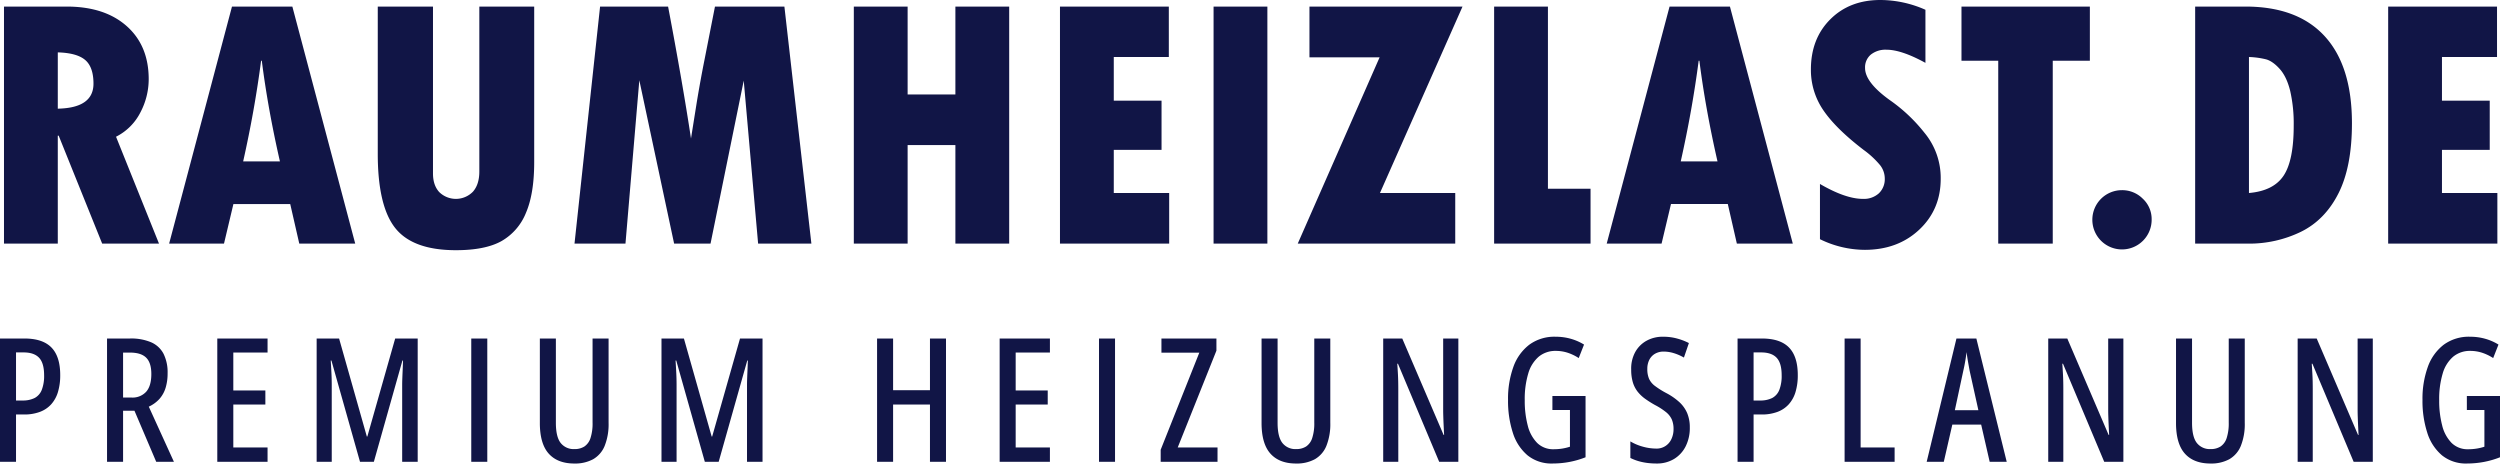 <svg xmlns="http://www.w3.org/2000/svg" width="1200.291" height="222.535" viewBox="0 0 1200.291 222.535"><g id="Gruppe_64" data-name="Gruppe 64" transform="translate(-66.709 -557.406)"><path id="Pfad_31" data-name="Pfad 31" d="M5.586,19.561H35.68q18.244,0,28.815,9.378T75.067,54.429A34.263,34.263,0,0,1,71.06,70.414,26.426,26.426,0,0,1,59.38,82.051l20.631,51.322H52.731L31.844,81.539h-.426v51.834H5.586Zm25.832,22V68.581Q48.553,68.24,48.553,56.56q0-7.928-3.964-11.339T31.417,41.556Zm142.8,91.817H147.361l-4.348-19.011H115.732l-4.518,19.011H84.871L115.05,19.561h28.986ZM138.069,93.9q-5.8-25.405-8.7-48.338h-.341q-3.069,23.615-8.611,48.338Zm46.974-74.34h26.514V99.7q0,5.627,2.984,8.909a11.427,11.427,0,0,0,16.241-.213q3.026-3.5,3.026-9.634v-79.2H260.15V94.242q0,15.26-4.007,24.468a27.2,27.2,0,0,1-11.808,13.513q-7.8,4.305-21.782,4.305-20.631,0-29.071-10.571t-8.44-35.721Zm106.736,0h32.652q6.991,36.829,11,63.343l2.813-17.647q1.705-10.316,3.666-20.12l5.03-25.576h33.334L393.23,133.373H367.654l-6.905-78.262-15.942,78.262H327.329L310.62,54.94l-6.65,78.432H279.5Zm121.826,0h25.832v42.2H462.37v-42.2H488.2V133.373H462.37V86.058H439.437v47.315H413.605Zm98.978,0h52.26V43.772H538.415V64.745h22.933V88.359H538.415v20.716h26.6v24.3h-52.43Zm73.744,0h25.832V133.373H586.327Zm46.036,0h73.488l-39.642,89.515h36.147v24.3H626.737l39.3-89.43H632.364Zm88.663,0h25.832V107.03h20.461v26.343H721.026Zm143.4,113.812H837.567l-4.348-19.011H805.938l-4.518,19.011H775.076L805.256,19.561h28.986ZM828.274,93.9q-5.8-25.405-8.7-48.338h-.341q-3.069,23.615-8.61,48.338Zm49.191,37.341V104.728q12.276,7.161,20.631,7.161a10.654,10.654,0,0,0,7.673-2.685,9.385,9.385,0,0,0,2.813-7.119,10.4,10.4,0,0,0-2.259-6.394,42.835,42.835,0,0,0-7.8-7.246q-13.385-10.23-19.395-19.054a34.128,34.128,0,0,1-6.01-19.651q0-14.749,9.293-24.041t24.041-9.293A53.7,53.7,0,0,1,928.105,21.1V46.586q-11.509-6.309-18.67-6.309a11.308,11.308,0,0,0-7.545,2.344,7.983,7.983,0,0,0-2.771,6.437q0,7.161,12.873,16.113a78.12,78.12,0,0,1,15.559,14.877,33.942,33.942,0,0,1,7.886,22.208q0,14.749-10.316,24.425t-26.173,9.676A49.222,49.222,0,0,1,877.465,131.242ZM945.411,19.561h61.638v26H989.231v87.81H963.059V45.563H945.411Zm62.831,102.3a14.19,14.19,0,0,1,14.152-14.152,13.926,13.926,0,0,1,10.1,4.135,13.313,13.313,0,0,1,4.22,9.847,14.238,14.238,0,1,1-28.474.171Zm49.361-102.3h24.126q25.064,0,38.108,14.28t13.044,41.731q0,20.8-6.437,33.59t-17.988,18.5a56.808,56.808,0,0,1-25.533,5.712H1057.6Zm25.832,24.212v65.3q11.765-1.023,16.624-8.312t4.859-24a70.539,70.539,0,0,0-1.7-16.752q-1.705-6.863-5.073-10.571t-6.564-4.561A40.509,40.509,0,0,0,1083.435,43.772Zm66.838-24.212h52.26V43.772H1176.1V64.745h22.933V88.359H1176.1v20.716h26.6v24.3h-52.43Z" transform="translate(63.037 541)" fill="#111546"></path><path id="Pfad_32" data-name="Pfad 32" d="M14.412-26.666q8.787,0,13,4.333T31.622-9.091a27.672,27.672,0,0,1-1.073,8.059A15.468,15.468,0,0,1,27.31,4.9a13.836,13.836,0,0,1-5.447,3.665A21.481,21.481,0,0,1,14.169,9.82H10.4V32.538H2.709v-59.2Zm-.364,6.682H10.4V3.1h3.078a12.523,12.523,0,0,0,5.892-1.215,7.455,7.455,0,0,0,3.4-3.908A18.5,18.5,0,0,0,23.888-9.01q0-5.831-2.409-8.4T14.048-19.984Zm51.109-6.682a24.518,24.518,0,0,1,10.124,1.822,12.193,12.193,0,0,1,5.953,5.528,19.974,19.974,0,0,1,1.944,9.334,23.555,23.555,0,0,1-.952,6.965A14.324,14.324,0,0,1,79.29,2.308a15.744,15.744,0,0,1-5.143,3.746L86.214,32.538h-8.5L67.263,8H61.8v24.54H54.1v-59.2Zm0,6.763H61.8V1.681h4.09a8.813,8.813,0,0,0,7.026-2.814q2.45-2.814,2.45-8.484,0-5.386-2.47-7.836T65.157-19.9Zm66.011,52.441H107.033v-59.2h24.135v6.722H114.727V-1.721h15.388V5.042H114.727V25.654h16.441Zm44.387,0L161.827-16.1H161.5q.162,2.713.283,4.92t.162,3.908q.04,1.7.04,2.875V32.538h-7.249v-59.2h10.772l13.323,47.055h.243l13.363-47.055h10.812v59.2H195.8V-4.313q0-1.255.061-2.976t.162-3.928q.1-2.207.182-4.88h-.283L182.2,32.538Zm53.417,0v-59.2h7.694v59.2Zm65.93-59.2V13.789a28.033,28.033,0,0,1-1.883,11.1,13.035,13.035,0,0,1-5.528,6.4,18.09,18.09,0,0,1-9.03,2.065q-8.058,0-12.31-4.758T261.9,13.87V-26.666h7.694V13.789q0,6.763,2.308,9.7a7.9,7.9,0,0,0,6.6,2.936,8.6,8.6,0,0,0,4.8-1.255,7.694,7.694,0,0,0,2.916-4.05,22.685,22.685,0,0,0,.992-7.411V-26.666Zm46.209,59.2L327.385-16.1h-.324q.162,2.713.283,4.92t.162,3.908q.041,1.7.04,2.875V32.538H320.3v-59.2H331.07l13.323,47.055h.243L358-26.666h10.812v59.2H361.36V-4.313q0-1.255.061-2.976t.162-3.928q.1-2.207.182-4.88h-.283L347.754,32.538Zm115.784,0H449.2V5.042h-17.7v27.5h-7.694v-59.2h7.694V-1.842h17.7V-26.666H456.9Zm49.894,0H482.656v-59.2h24.135v6.722H490.35V-1.721h15.388V5.042H490.35V25.654h16.441Zm23.573,0v-59.2h7.694v59.2Zm56.9,0H559.97V26.747l18.547-46.61H560.335v-6.8h26.4v5.831L568.15,25.654h19.114Zm54.146-59.2V13.789a28.033,28.033,0,0,1-1.883,11.1,13.034,13.034,0,0,1-5.528,6.4,18.09,18.09,0,0,1-9.03,2.065q-8.058,0-12.31-4.758t-4.252-14.72V-26.666H616.1V13.789q0,6.763,2.308,9.7a7.9,7.9,0,0,0,6.6,2.936,8.6,8.6,0,0,0,4.8-1.255,7.694,7.694,0,0,0,2.916-4.05,22.684,22.684,0,0,0,.992-7.411V-26.666Zm61.476,59.2h-9.192l-19.8-47.1h-.324q.162,2.349.284,4.475t.162,4.049q.04,1.924.04,3.705V32.538h-7.249v-59.2h9.152L695.8,19.62h.243q-.121-2.47-.223-4.657t-.162-4.09q-.061-1.9-.061-3.483V-26.666h7.289ZM748.043.952h15.915v29.4A41.8,41.8,0,0,1,756.2,32.6a43.671,43.671,0,0,1-8.079.749A18.212,18.212,0,0,1,736.1,29.42a23.23,23.23,0,0,1-7.046-10.812,49.62,49.62,0,0,1-2.308-15.793A45.026,45.026,0,0,1,729.294-13a23.152,23.152,0,0,1,7.633-10.67,20.364,20.364,0,0,1,12.655-3.847,26.555,26.555,0,0,1,7.249.972,25.149,25.149,0,0,1,6.4,2.794l-2.551,6.479a22.69,22.69,0,0,0-5.406-2.592,18.249,18.249,0,0,0-5.528-.85,12.528,12.528,0,0,0-8.241,2.754,16.735,16.735,0,0,0-5.042,8.038,42.648,42.648,0,0,0-1.7,12.938A46.465,46.465,0,0,0,736.2,15.1a18.091,18.091,0,0,0,4.515,8.362,10.872,10.872,0,0,0,7.978,3.037,25.233,25.233,0,0,0,4.11-.324,23.864,23.864,0,0,0,3.665-.891V7.674h-8.423ZM814.014,16.1a19.511,19.511,0,0,1-1.984,8.99,14.871,14.871,0,0,1-5.568,6.074,15.812,15.812,0,0,1-8.4,2.187,35.266,35.266,0,0,1-4.535-.283,27.432,27.432,0,0,1-4.191-.871,23.234,23.234,0,0,1-3.867-1.519V22.738a24.245,24.245,0,0,0,6.155,2.571,23.787,23.787,0,0,0,6.074.871,7.746,7.746,0,0,0,7.512-4.637,11.019,11.019,0,0,0,.992-4.718,11.521,11.521,0,0,0-.83-4.616,9.678,9.678,0,0,0-2.774-3.523,32.368,32.368,0,0,0-5.345-3.442,49.634,49.634,0,0,1-4.7-2.976,17.793,17.793,0,0,1-3.6-3.422,13.611,13.611,0,0,1-2.288-4.475,20.873,20.873,0,0,1-.79-6.094,16.462,16.462,0,0,1,1.863-8.3,13.86,13.86,0,0,1,5.467-5.548,16.008,16.008,0,0,1,8.14-1.944,24.728,24.728,0,0,1,6.6.871,28.272,28.272,0,0,1,5.629,2.166l-2.389,6.965a23,23,0,0,0-5-2.166,16.706,16.706,0,0,0-4.637-.709,8.17,8.17,0,0,0-4.292,1.073,7.03,7.03,0,0,0-2.713,2.936,9.475,9.475,0,0,0-.931,4.292,11.84,11.84,0,0,0,.83,4.758,8.957,8.957,0,0,0,2.814,3.422,41.583,41.583,0,0,0,5.386,3.4,29.94,29.94,0,0,1,6.337,4.373,15.382,15.382,0,0,1,3.786,5.325A17.653,17.653,0,0,1,814.014,16.1Zm34.628-42.763q8.787,0,13,4.333t4.211,13.242a27.672,27.672,0,0,1-1.073,8.059,15.468,15.468,0,0,1-3.24,5.933,13.837,13.837,0,0,1-5.447,3.665A21.481,21.481,0,0,1,848.4,9.82h-3.766V32.538h-7.694v-59.2Zm-.364,6.682h-3.645V3.1h3.078A12.523,12.523,0,0,0,853.6,1.883,7.455,7.455,0,0,0,857-2.025a18.5,18.5,0,0,0,1.114-6.985q0-5.831-2.409-8.4T848.277-19.984Zm40.054,52.522v-59.2h7.694v52.32h16.319v6.884Zm69.656,0L953.9,14.68H940.048l-4.09,17.858h-8.221l14.295-59.2h9.557l14.578,59.2ZM952.561,7.755l-4.211-18.992q-.283-1.579-.567-3.138t-.506-3q-.223-1.438-.425-2.774-.121,1.3-.344,2.754T946-14.416q-.283,1.519-.648,3.1l-4.09,19.073Zm69.615,24.783h-9.192l-19.8-47.1h-.324q.162,2.349.283,4.475t.162,4.049q.04,1.924.04,3.705V32.538H986.1v-59.2h9.152L1015.09,19.62h.243q-.121-2.47-.223-4.657t-.162-4.09q-.061-1.9-.061-3.483V-26.666h7.289Zm58.277-59.2V13.789a28.033,28.033,0,0,1-1.883,11.1,13.035,13.035,0,0,1-5.528,6.4,18.09,18.09,0,0,1-9.03,2.065q-8.058,0-12.31-4.758t-4.252-14.72V-26.666h7.694V13.789q0,6.763,2.308,9.7a7.9,7.9,0,0,0,6.6,2.936,8.6,8.6,0,0,0,4.8-1.255,7.694,7.694,0,0,0,2.916-4.05,22.682,22.682,0,0,0,.992-7.411V-26.666Zm61.476,59.2h-9.192l-19.8-47.1h-.324q.162,2.349.284,4.475t.162,4.049q.04,1.924.04,3.705V32.538h-7.249v-59.2H1115l19.843,46.286h.243q-.121-2.47-.223-4.657t-.162-4.09q-.061-1.9-.061-3.483V-26.666h7.289ZM1187.086.952H1203v29.4a41.8,41.8,0,0,1-7.755,2.247,43.672,43.672,0,0,1-8.079.749,18.212,18.212,0,0,1-12.027-3.928,23.23,23.23,0,0,1-7.046-10.812,49.62,49.62,0,0,1-2.308-15.793A45.026,45.026,0,0,1,1168.336-13a23.152,23.152,0,0,1,7.633-10.67,20.365,20.365,0,0,1,12.655-3.847,26.554,26.554,0,0,1,7.249.972,25.148,25.148,0,0,1,6.4,2.794l-2.551,6.479a22.692,22.692,0,0,0-5.406-2.592,18.248,18.248,0,0,0-5.528-.85,12.528,12.528,0,0,0-8.241,2.754,16.736,16.736,0,0,0-5.042,8.038,42.649,42.649,0,0,0-1.7,12.938,46.462,46.462,0,0,0,1.438,12.088,18.091,18.091,0,0,0,4.515,8.362,10.872,10.872,0,0,0,7.978,3.037,25.233,25.233,0,0,0,4.11-.324,23.864,23.864,0,0,0,3.665-.891V7.674h-8.423Z" transform="translate(64 746.593)" fill="#111546"></path></g></svg>